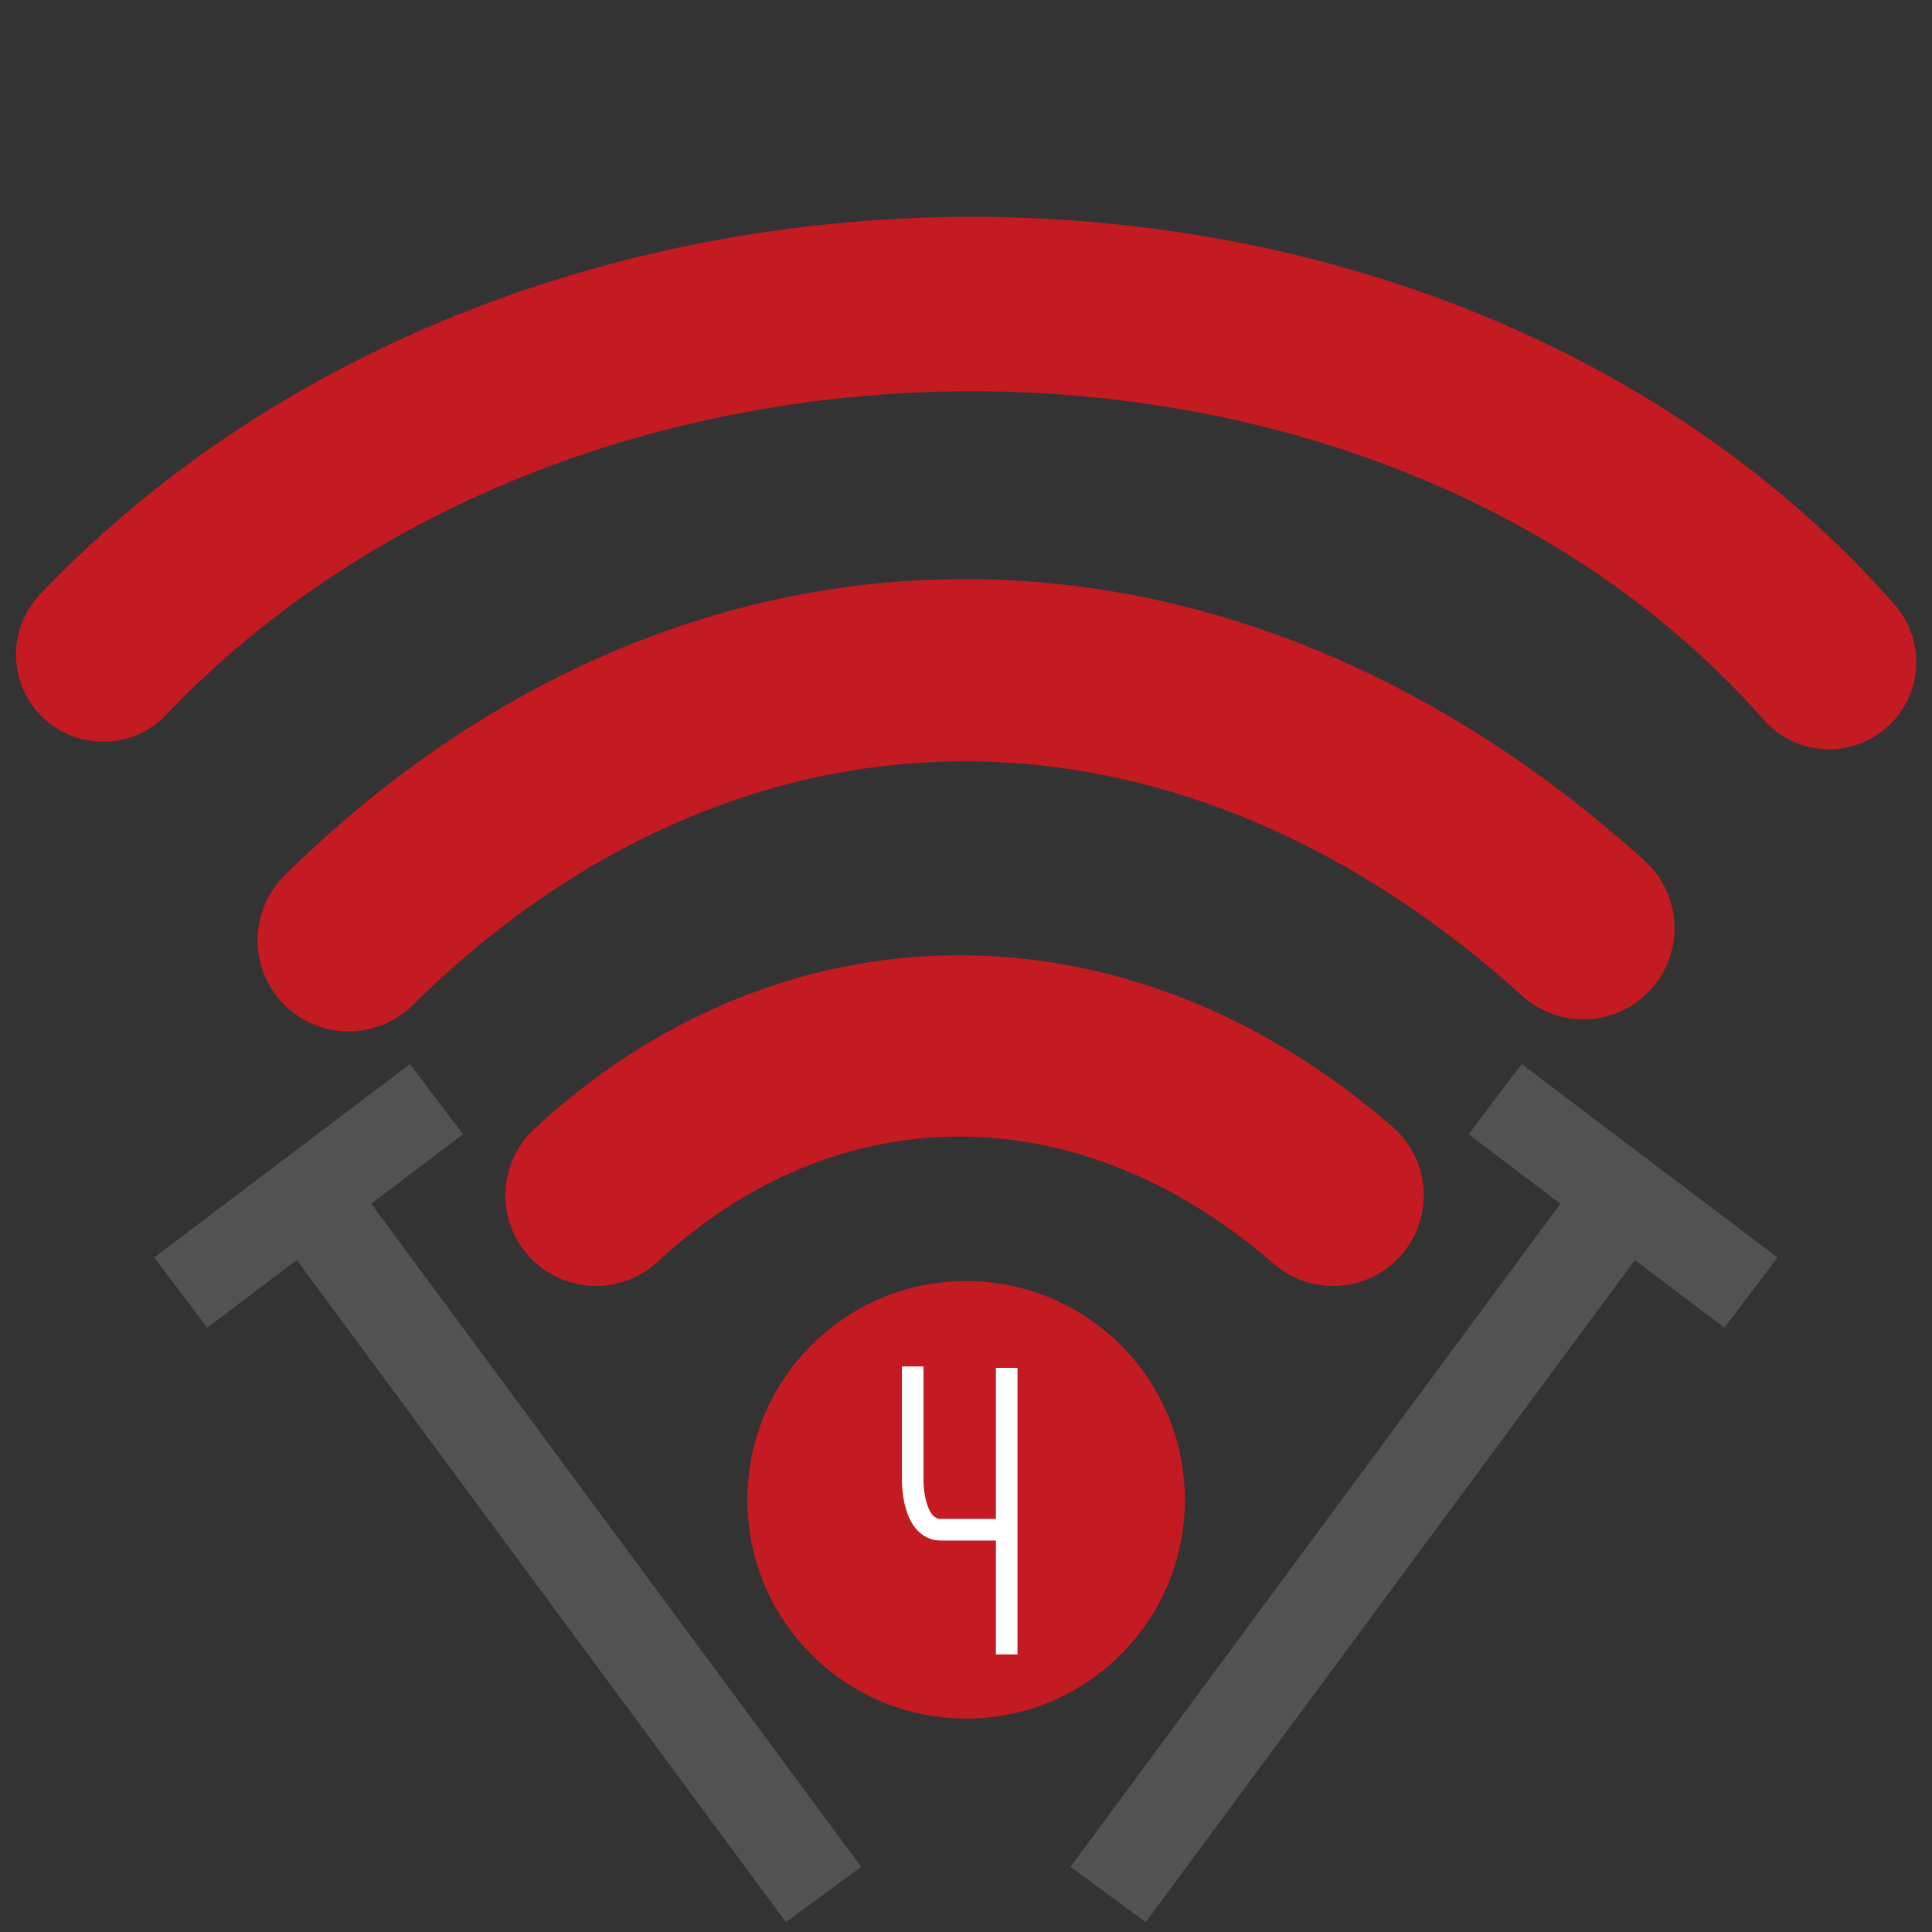 <svg xmlns:inkscape="http://www.inkscape.org/namespaces/inkscape" xmlns:sodipodi="http://sodipodi.sourceforge.net/DTD/sodipodi-0.dtd" xmlns="http://www.w3.org/2000/svg" xmlns:svg="http://www.w3.org/2000/svg" width="1080" height="1080" viewBox="0 0 1080 1080" id="svg1" inkscape:export-filename="t4twebicon.png" inkscape:export-xdpi="96" inkscape:export-ydpi="96" inkscape:version="1.3 (0e150ed6c4, 2023-07-21)" sodipodi:docname="t4twebIcon.svg"><rect x="0" y="0" width="1080" height="1080" fill="#333333" stroke="none"/><defs id="defs1"></defs><g inkscape:label="Layer 1" inkscape:groupmode="layer" id="layer1"><g id="g7" transform="matrix(12.071,0,0,12.071,2711.625,-14.621)"><circle style="fill:#c41a21;fill-opacity:1;fill-rule:evenodd;stroke-width:0.965" id="path2" cx="-179.899" cy="-70.668" r="10.131" transform="scale(1,-1)"></circle><path style="fill:none;stroke:#c41a21;stroke-width:8.397;stroke-linecap:round;stroke-linejoin:miter;stroke-dasharray:none;stroke-opacity:1" d="m -197.039,56.566 c 9.82,-9.11 23.399,-9.339 34.135,0" id="path3" sodipodi:nodetypes="cc"></path><path style="fill:none;stroke:#c41a21;stroke-width:8.441;stroke-linecap:round;stroke-linejoin:miter;stroke-dasharray:none;stroke-opacity:1" d="m -208.492,44.755 c 16.277,-16.089 38.892,-17.058 57.178,-0.557" id="path3-4" sodipodi:nodetypes="cc"></path><path style="fill:none;stroke:#c41a21;stroke-width:8.078;stroke-linecap:round;stroke-linejoin:miter;stroke-dasharray:none;stroke-opacity:1" d="m -219.861,31.522 c 20.733,-21.764 60.551,-21.628 79.925,0.349" id="path3-41" sodipodi:nodetypes="cc"></path><path style="fill:none;stroke:#ffffff;stroke-width:1px;stroke-linecap:butt;stroke-linejoin:miter;stroke-opacity:1" d="m -182.372,64.491 v 5.296 c 0,0 -0.019,2.266 1.308,2.266 1.328,0 3.045,0 3.045,0 v -7.496 13.27" id="path7"></path></g><g id="g1" transform="matrix(1.046,0,0,1.046,-24.26,-49.606)"><g id="g6" style="fill:#525252;fill-opacity:1" transform="matrix(5.232,0,0,5.232,1474.443,561.747)"><rect style="fill:#525252;fill-opacity:1;stroke-width:0;stroke-linecap:square;stroke-linejoin:bevel" id="rect6" width="32.758" height="8.989" x="-226.864" y="-133.763" transform="rotate(-37.097)" inkscape:transform-center-x="-0.49123695" inkscape:transform-center-y="0.2459144"></rect><rect style="fill:#525252;fill-opacity:1;stroke-width:0;stroke-linecap:square;stroke-linejoin:bevel" id="rect6-5" width="87.383" height="9.539" x="-125.064" y="207.235" transform="matrix(0.594,0.804,-0.806,0.592,0,0)" inkscape:transform-center-x="0.035478965" inkscape:transform-center-y="0.83168657"></rect></g><g id="g6-7" transform="matrix(-5.232,0,0,5.232,-395.741,561.747)" style="fill:#525252;fill-opacity:1"><rect style="fill:#525252;fill-opacity:1;stroke-width:0;stroke-linecap:square;stroke-linejoin:bevel" id="rect6-8" width="32.758" height="8.989" x="-226.864" y="-133.763" transform="rotate(-37.097)" inkscape:transform-center-x="-0.49123695" inkscape:transform-center-y="0.2459144"></rect><rect style="fill:#525252;fill-opacity:1;stroke-width:0;stroke-linecap:square;stroke-linejoin:bevel" id="rect6-5-3" width="87.383" height="9.539" x="-125.064" y="207.235" transform="matrix(0.594,0.804,-0.806,0.592,0,0)" inkscape:transform-center-x="0.035478965" inkscape:transform-center-y="0.83168657"></rect></g></g></g></svg>